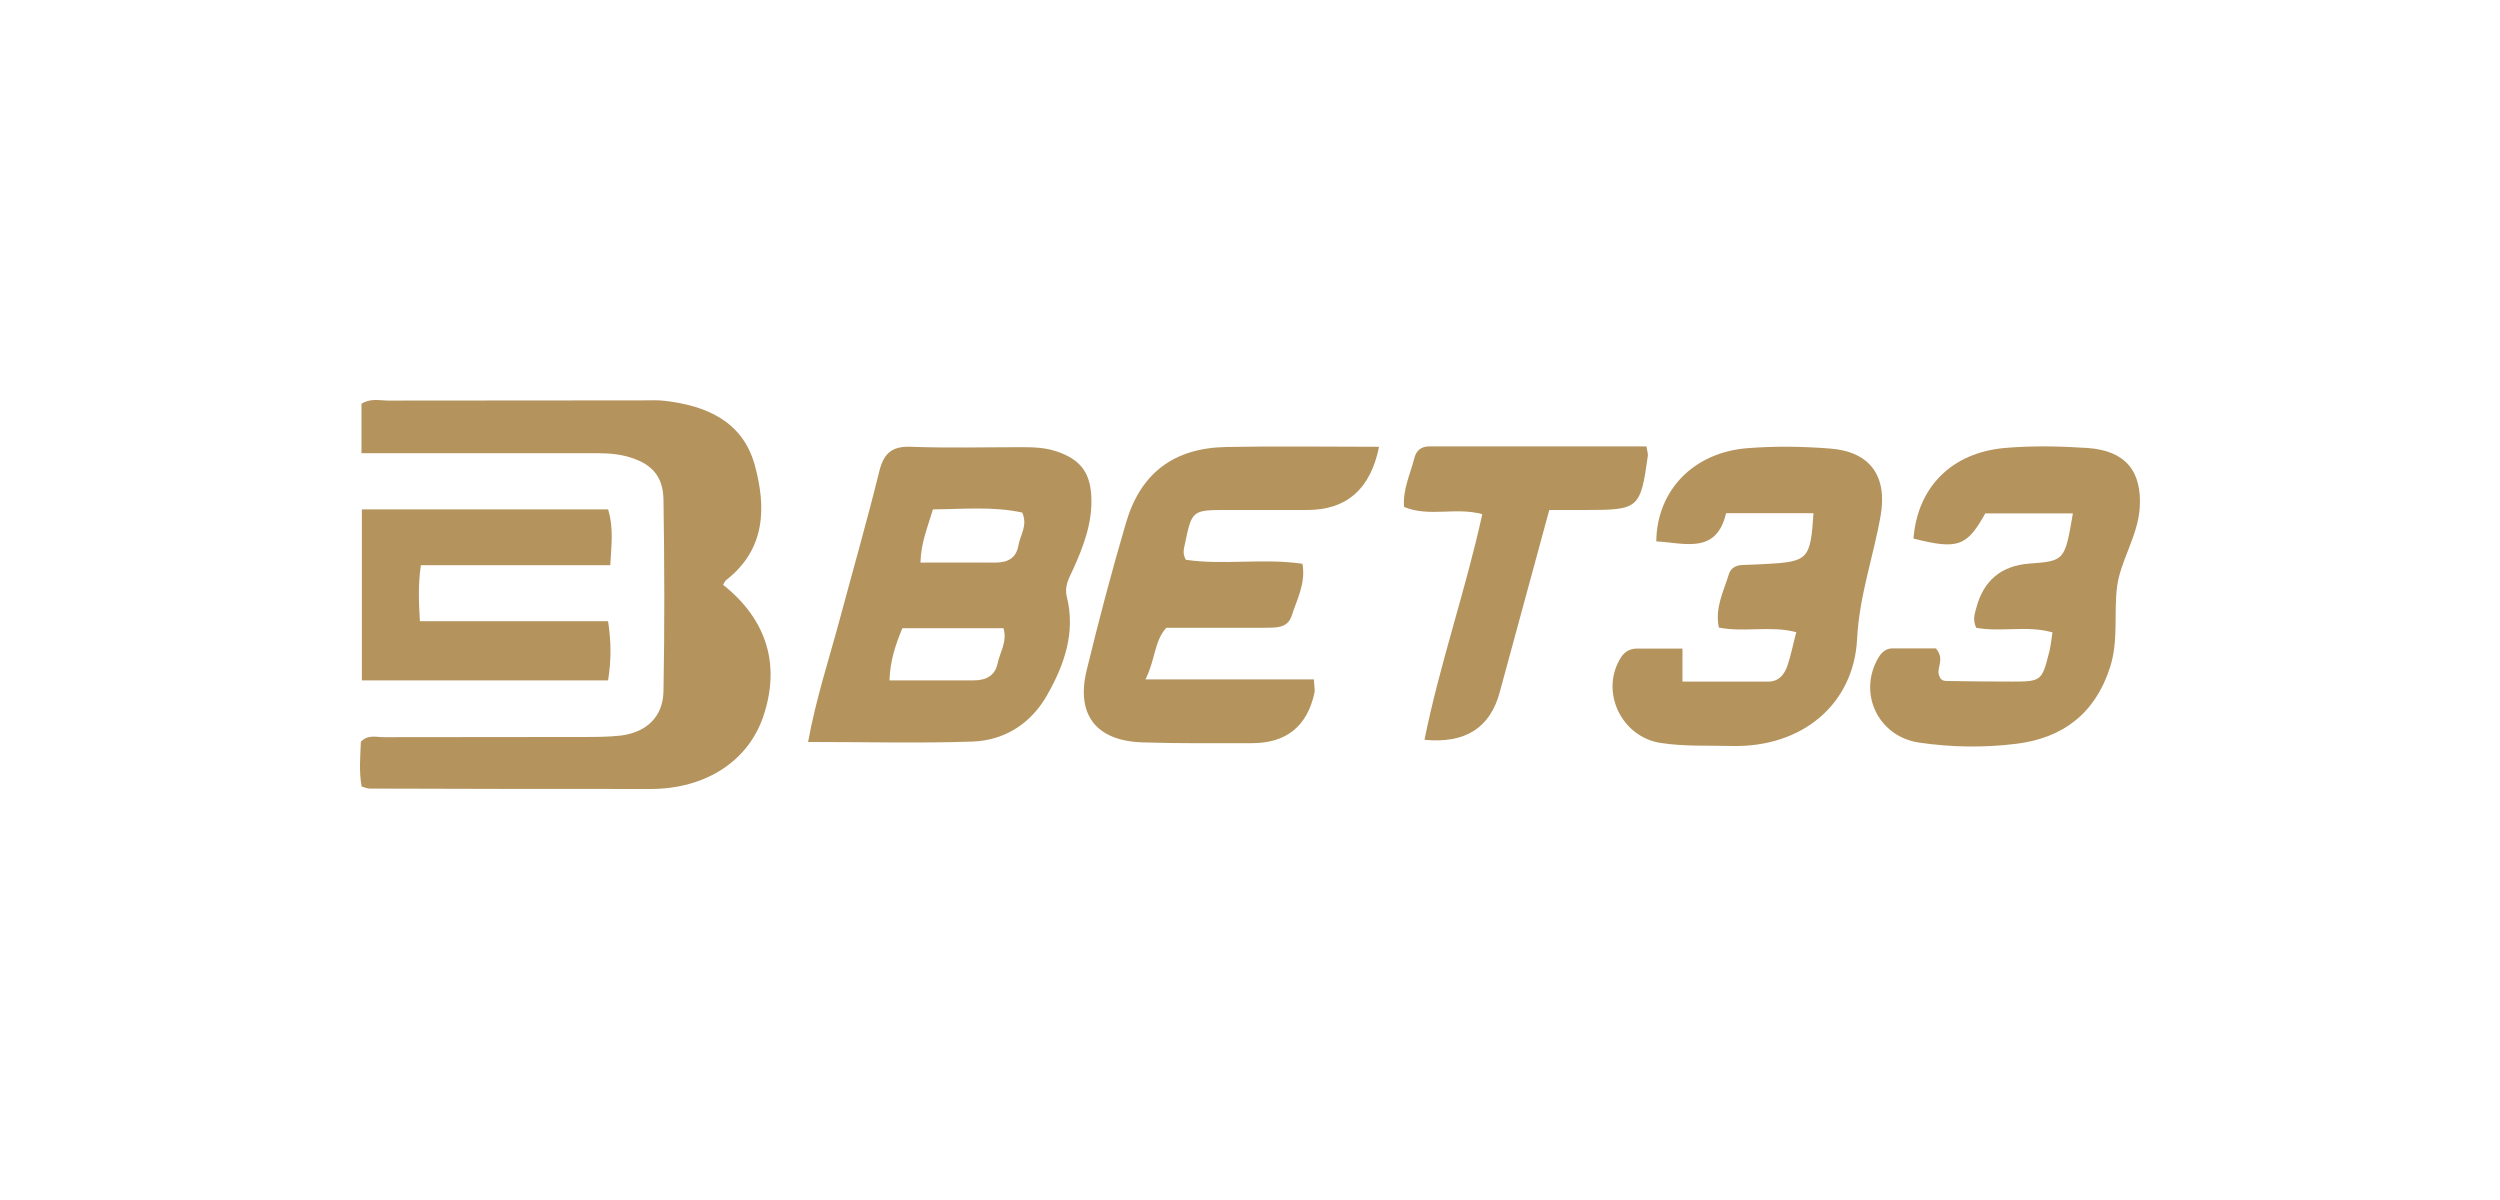 <?xml version="1.0" encoding="UTF-8"?>
<svg xmlns="http://www.w3.org/2000/svg" width="125" height="60" viewBox="0 0 125 60" fill="none">
  <path d="M18.074 22.659V20.189C18.534 19.899 18.994 20.029 19.424 20.029C23.674 20.019 27.924 20.029 32.174 20.019C32.524 20.019 32.874 19.999 33.214 20.039C35.314 20.279 37.124 21.059 37.734 23.239C38.314 25.349 38.294 27.449 36.314 28.999C36.244 29.059 36.204 29.159 36.154 29.239C38.364 30.999 39.044 33.279 38.144 35.879C37.374 38.079 35.264 39.439 32.554 39.449C27.854 39.449 23.164 39.449 18.464 39.429C18.374 39.429 18.284 39.379 18.084 39.329C17.944 38.599 18.014 37.839 18.044 37.089C18.384 36.719 18.804 36.859 19.184 36.859C22.494 36.849 25.804 36.859 29.114 36.849C29.754 36.849 30.404 36.849 31.034 36.779C32.324 36.619 33.154 35.839 33.174 34.559C33.234 31.369 33.224 28.179 33.174 24.989C33.154 23.759 32.544 23.149 31.334 22.819C30.654 22.639 29.964 22.659 29.274 22.659C25.574 22.659 21.874 22.659 18.054 22.659H18.074Z" fill="#B4935D"></path>
  <path d="M40.404 37.099C40.804 34.909 41.454 32.959 41.984 30.979C42.644 28.519 43.344 26.079 43.954 23.609C44.174 22.689 44.564 22.299 45.554 22.339C47.374 22.409 49.204 22.359 51.034 22.359C51.624 22.359 52.214 22.369 52.794 22.559C53.964 22.939 54.504 23.579 54.564 24.799C54.634 26.109 54.184 27.299 53.654 28.469C53.454 28.909 53.204 29.299 53.344 29.849C53.784 31.629 53.214 33.249 52.354 34.759C51.554 36.169 50.244 37.019 48.624 37.079C45.974 37.169 43.314 37.099 40.414 37.099H40.404ZM45.114 31.419C44.784 32.219 44.504 33.029 44.474 34.019C45.924 34.019 47.304 34.019 48.684 34.019C49.304 34.019 49.754 33.789 49.884 33.159C49.994 32.609 50.374 32.099 50.174 31.409H45.124L45.114 31.419ZM46.644 25.479C46.374 26.379 46.044 27.159 46.024 28.129C47.334 28.129 48.554 28.119 49.774 28.129C50.404 28.129 50.814 27.899 50.924 27.259C51.014 26.749 51.394 26.279 51.114 25.629C49.664 25.309 48.164 25.459 46.644 25.469V25.479Z" fill="#B4935D"></path>
  <path d="M68.954 22.329C68.534 24.442 67.338 25.499 65.364 25.499C64.034 25.499 62.694 25.499 61.364 25.499C59.604 25.499 59.594 25.509 59.244 27.209C59.194 27.439 59.114 27.679 59.294 27.989C61.184 28.269 63.154 27.899 65.124 28.189C65.294 29.179 64.844 29.969 64.584 30.789C64.374 31.439 63.754 31.379 63.214 31.389C61.584 31.389 59.954 31.389 58.314 31.389C57.704 32.069 57.784 32.939 57.274 33.969H65.694C65.714 34.359 65.754 34.509 65.724 34.639C65.358 36.319 64.314 37.159 62.594 37.159C60.764 37.159 58.944 37.179 57.114 37.119C54.804 37.039 53.794 35.739 54.334 33.509C54.934 31.039 55.584 28.569 56.304 26.129C57.034 23.649 58.694 22.399 61.314 22.349C63.824 22.299 66.324 22.339 68.944 22.339L68.954 22.329Z" fill="#B4935D"></path>
  <path d="M98.814 31.399C98.614 30.959 98.744 30.689 98.814 30.399C99.174 29.026 100.061 28.286 101.474 28.179C103.234 28.049 103.244 28.029 103.644 25.669H99.264C98.344 27.329 97.884 27.489 95.674 26.929C95.874 24.369 97.564 22.639 100.234 22.399C101.604 22.279 103.004 22.309 104.374 22.399C106.264 22.529 107.114 23.549 106.984 25.419C106.884 26.809 106.024 28.039 105.854 29.329C105.684 30.639 105.934 32.029 105.504 33.359C104.774 35.649 103.164 36.899 100.824 37.189C99.204 37.389 97.574 37.369 95.954 37.129C93.904 36.829 92.874 34.649 93.924 32.879C94.084 32.609 94.304 32.419 94.624 32.419C95.404 32.419 96.174 32.419 96.794 32.419C97.294 32.999 96.754 33.429 96.984 33.839C97.044 34.009 97.194 34.049 97.334 34.049C98.424 34.069 99.504 34.079 100.594 34.079C102.074 34.079 102.094 34.049 102.464 32.589C102.534 32.309 102.564 32.019 102.624 31.619C101.354 31.259 100.064 31.619 98.804 31.389L98.814 31.399Z" fill="#B4935D"></path>
  <path d="M84.124 32.419V34.079C85.584 34.079 87.004 34.079 88.424 34.079C88.954 34.079 89.224 33.709 89.374 33.279C89.544 32.779 89.644 32.249 89.814 31.609C88.524 31.269 87.234 31.629 85.944 31.379C85.734 30.399 86.184 29.559 86.444 28.709C86.534 28.399 86.804 28.259 87.134 28.249C87.524 28.239 87.924 28.219 88.314 28.199C90.414 28.079 90.524 27.969 90.674 25.659H86.304C85.824 27.729 84.234 27.149 82.814 27.069C82.844 24.519 84.674 22.619 87.374 22.409C88.744 22.299 90.144 22.319 91.514 22.429C93.494 22.579 94.374 23.799 94.034 25.769C93.674 27.829 92.964 29.779 92.854 31.959C92.684 35.219 90.104 37.379 86.594 37.299C85.414 37.269 84.224 37.329 83.044 37.149C81.054 36.849 79.984 34.559 81.044 32.879C81.254 32.549 81.534 32.419 81.914 32.429C82.594 32.429 83.284 32.429 84.124 32.429V32.419Z" fill="#B4935D"></path>
  <path d="M21.044 28.259C20.894 29.299 20.944 30.109 20.994 31.059H30.404C30.564 32.109 30.564 33.019 30.404 34.019H18.094V25.469H30.404C30.694 26.419 30.564 27.279 30.514 28.259H21.044Z" fill="#B4935D"></path>
  <path d="M74.114 25.709C72.784 25.339 71.474 25.869 70.204 25.349C70.134 24.469 70.514 23.709 70.714 22.919C70.804 22.539 71.044 22.329 71.444 22.319C75.084 22.319 78.724 22.319 82.324 22.319C82.364 22.589 82.404 22.689 82.394 22.779C82.024 25.429 81.944 25.499 79.304 25.499C78.714 25.499 78.134 25.499 77.464 25.499C76.624 28.599 75.804 31.609 74.984 34.619C74.504 36.399 73.251 37.189 71.224 36.989C71.994 33.179 73.284 29.509 74.114 25.709Z" fill="#B4935D"></path>
</svg>
